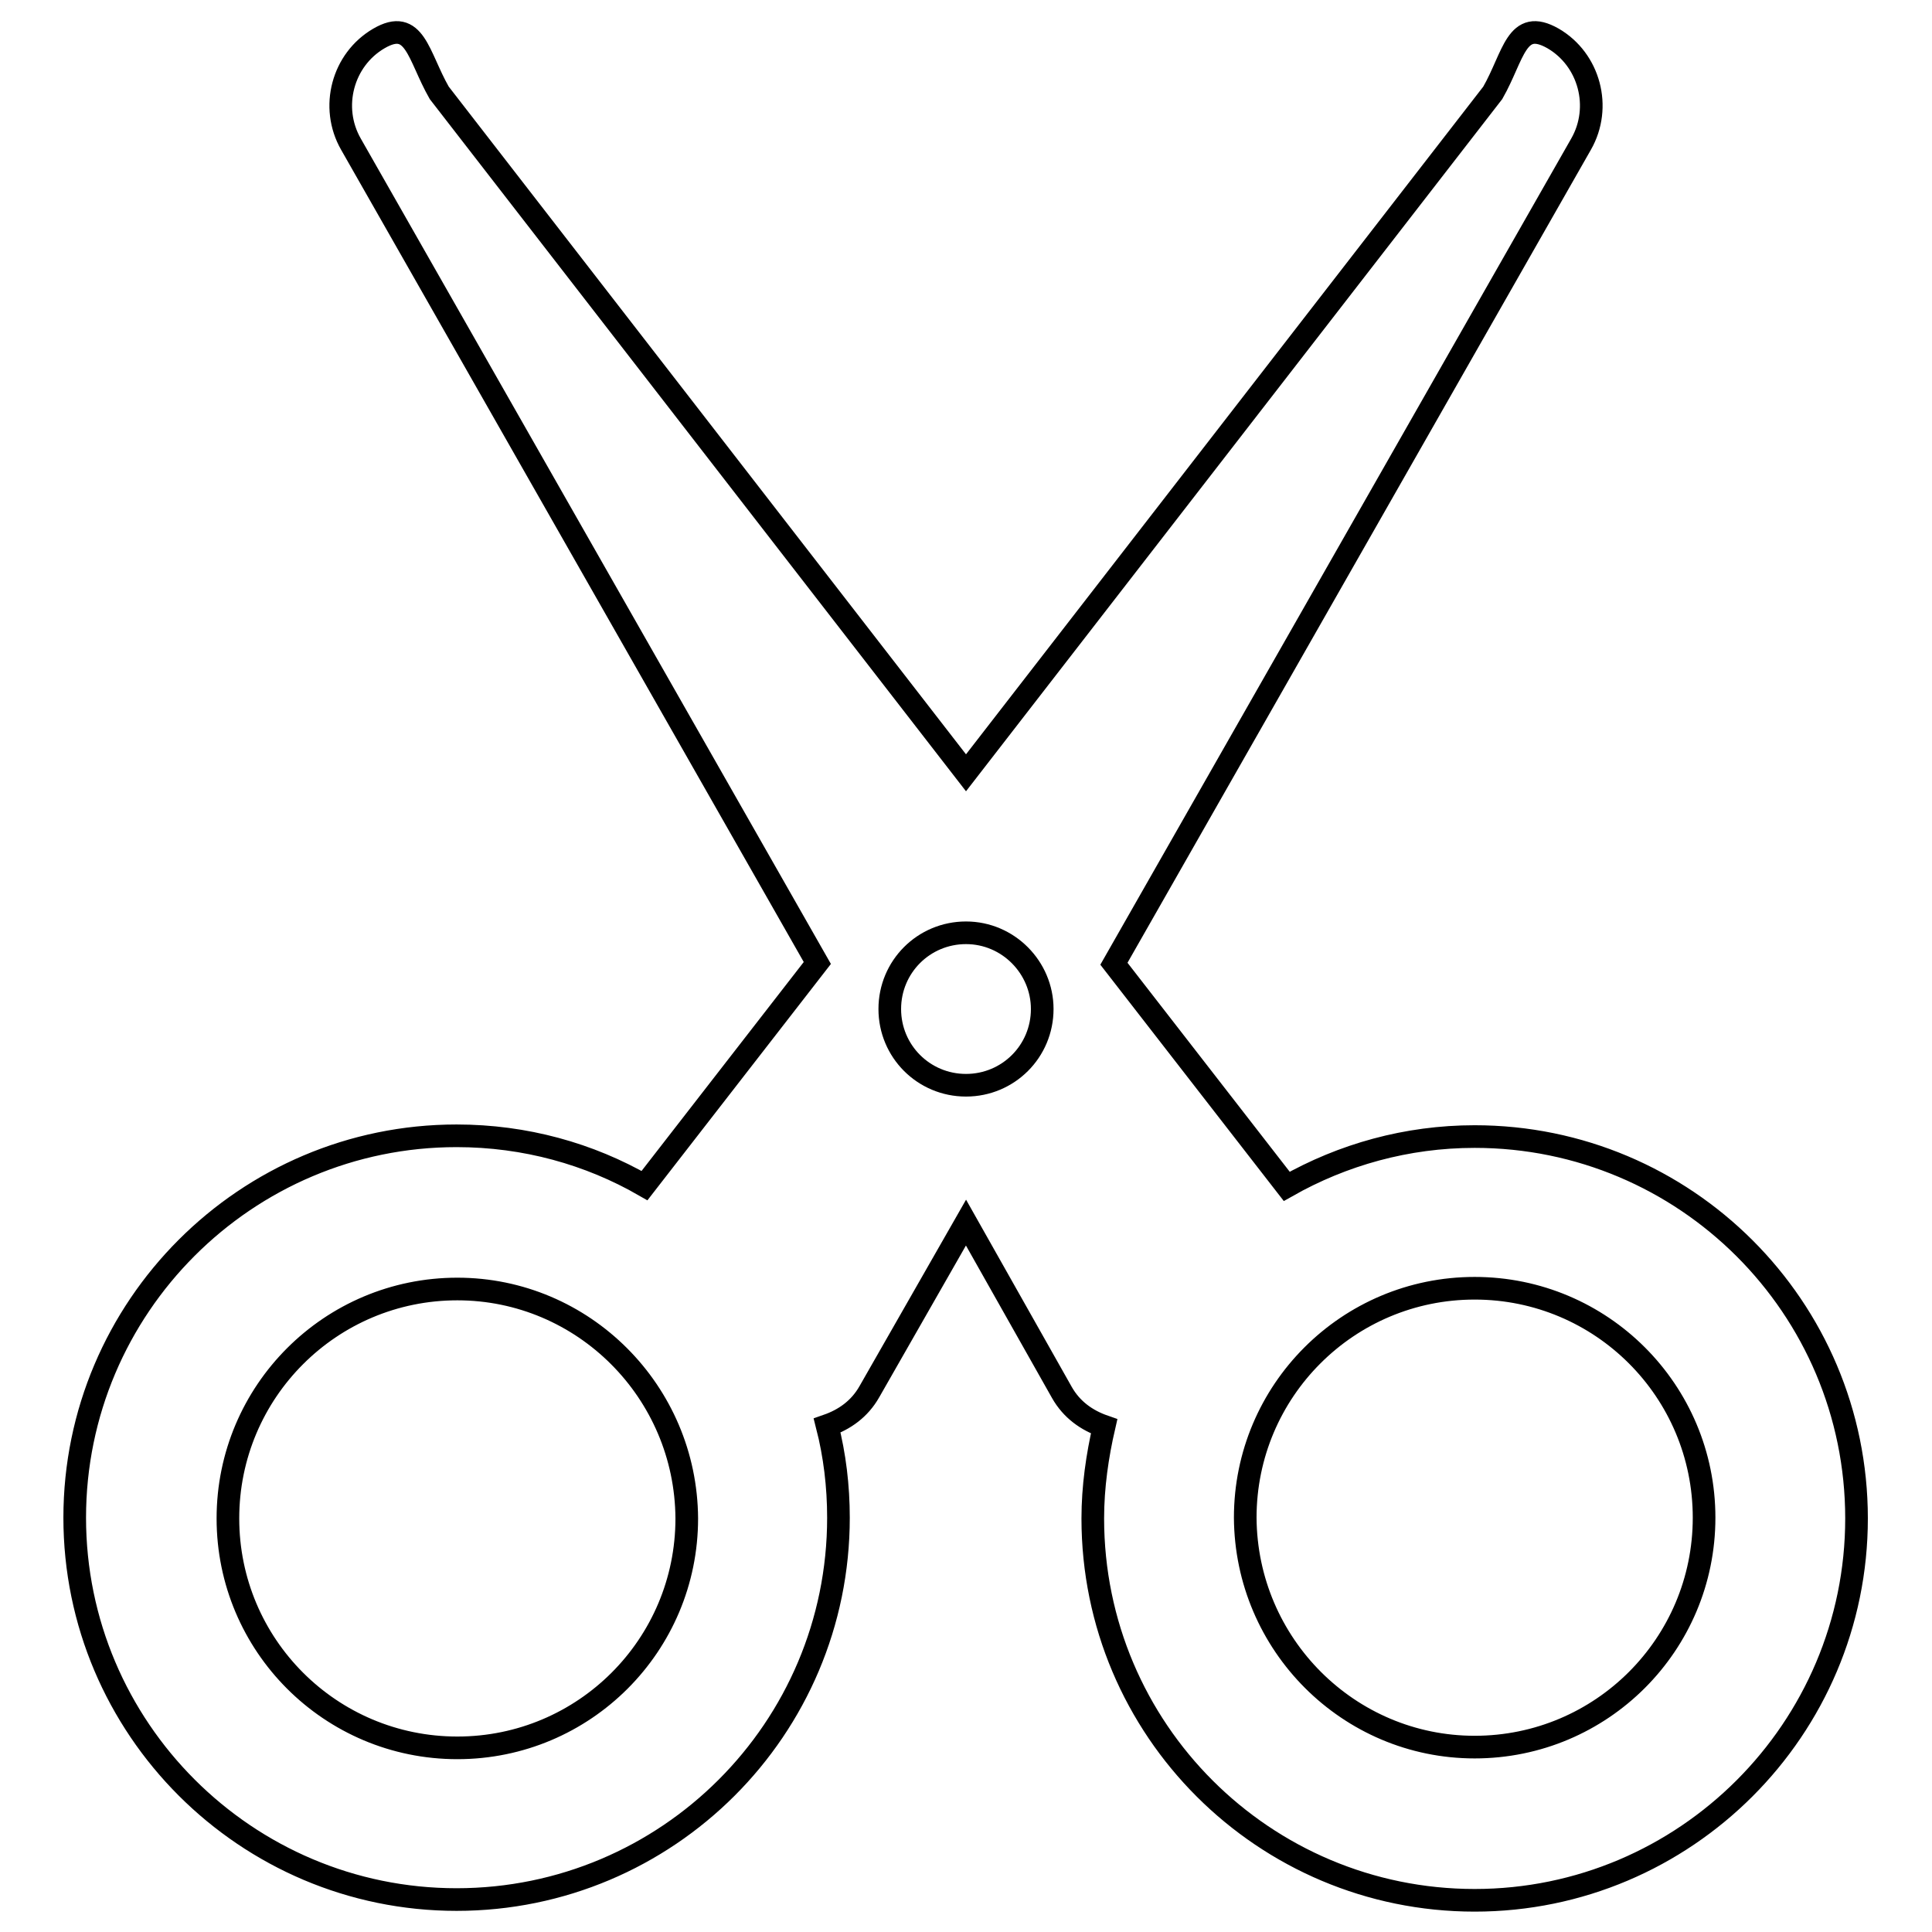 <?xml version="1.0" encoding="utf-8"?>
<!-- Svg Vector Icons : http://www.onlinewebfonts.com/icon -->
<!DOCTYPE svg PUBLIC "-//W3C//DTD SVG 1.1//EN" "http://www.w3.org/Graphics/SVG/1.1/DTD/svg11.dtd">
<svg version="1.1" xmlns="http://www.w3.org/2000/svg" xmlns:xlink="http://www.w3.org/1999/xlink" x="0px" y="0px" viewBox="0 0 256 256" enable-background="new 0 0 256 256" xml:space="preserve">
<g><g><path stroke-width="3" fill-opacity="0" stroke="#000000"  d="M195.4,150.6c27.9,0,50.6,22.6,50.6,50.6c0,27.9-22.7,50.6-50.6,50.6c-27.9,0-50.6-22.6-50.6-50.6c0-4.2,0.6-8.3,1.5-12.2c-2.3-0.8-4.3-2.2-5.6-4.5L128,162l-12.8,22.4c-1.3,2.3-3.3,3.7-5.6,4.5c1,3.9,1.5,8,1.5,12.2c0,28-22.7,50.6-50.6,50.6c-27.9,0-50.6-22.7-50.6-50.6s22.7-50.6,50.6-50.6c9.1,0,17.6,2.4,24.9,6.6l22.9-29.5L46.5,19.1c-2.8-4.9-1.1-11.2,3.7-14c4.8-2.8,5.2,2.3,8,7.2l69.8,90.1l69.8-90.1c2.8-4.9,3.1-10,8-7.2c4.8,2.8,6.5,9.1,3.7,14l-61.9,108.6l22.9,29.5C177.9,153,186.4,150.6,195.4,150.6z M60.6,170.8c-16.8,0-30.4,13.6-30.4,30.4s13.6,30.4,30.4,30.4s30.4-13.6,30.4-30.4C90.9,184.4,77.3,170.8,60.6,170.8z M128,123.6c-5.6,0-10.1,4.5-10.1,10.1c0,5.6,4.5,10.1,10.1,10.1c5.6,0,10.1-4.5,10.1-10.1C138.1,128.2,133.6,123.6,128,123.6z M195.4,231.5c16.8,0,30.4-13.6,30.4-30.4s-13.6-30.4-30.4-30.4c-16.8,0-30.4,13.6-30.4,30.4C165.1,217.9,178.7,231.5,195.4,231.5z"/></g></g>
</svg>